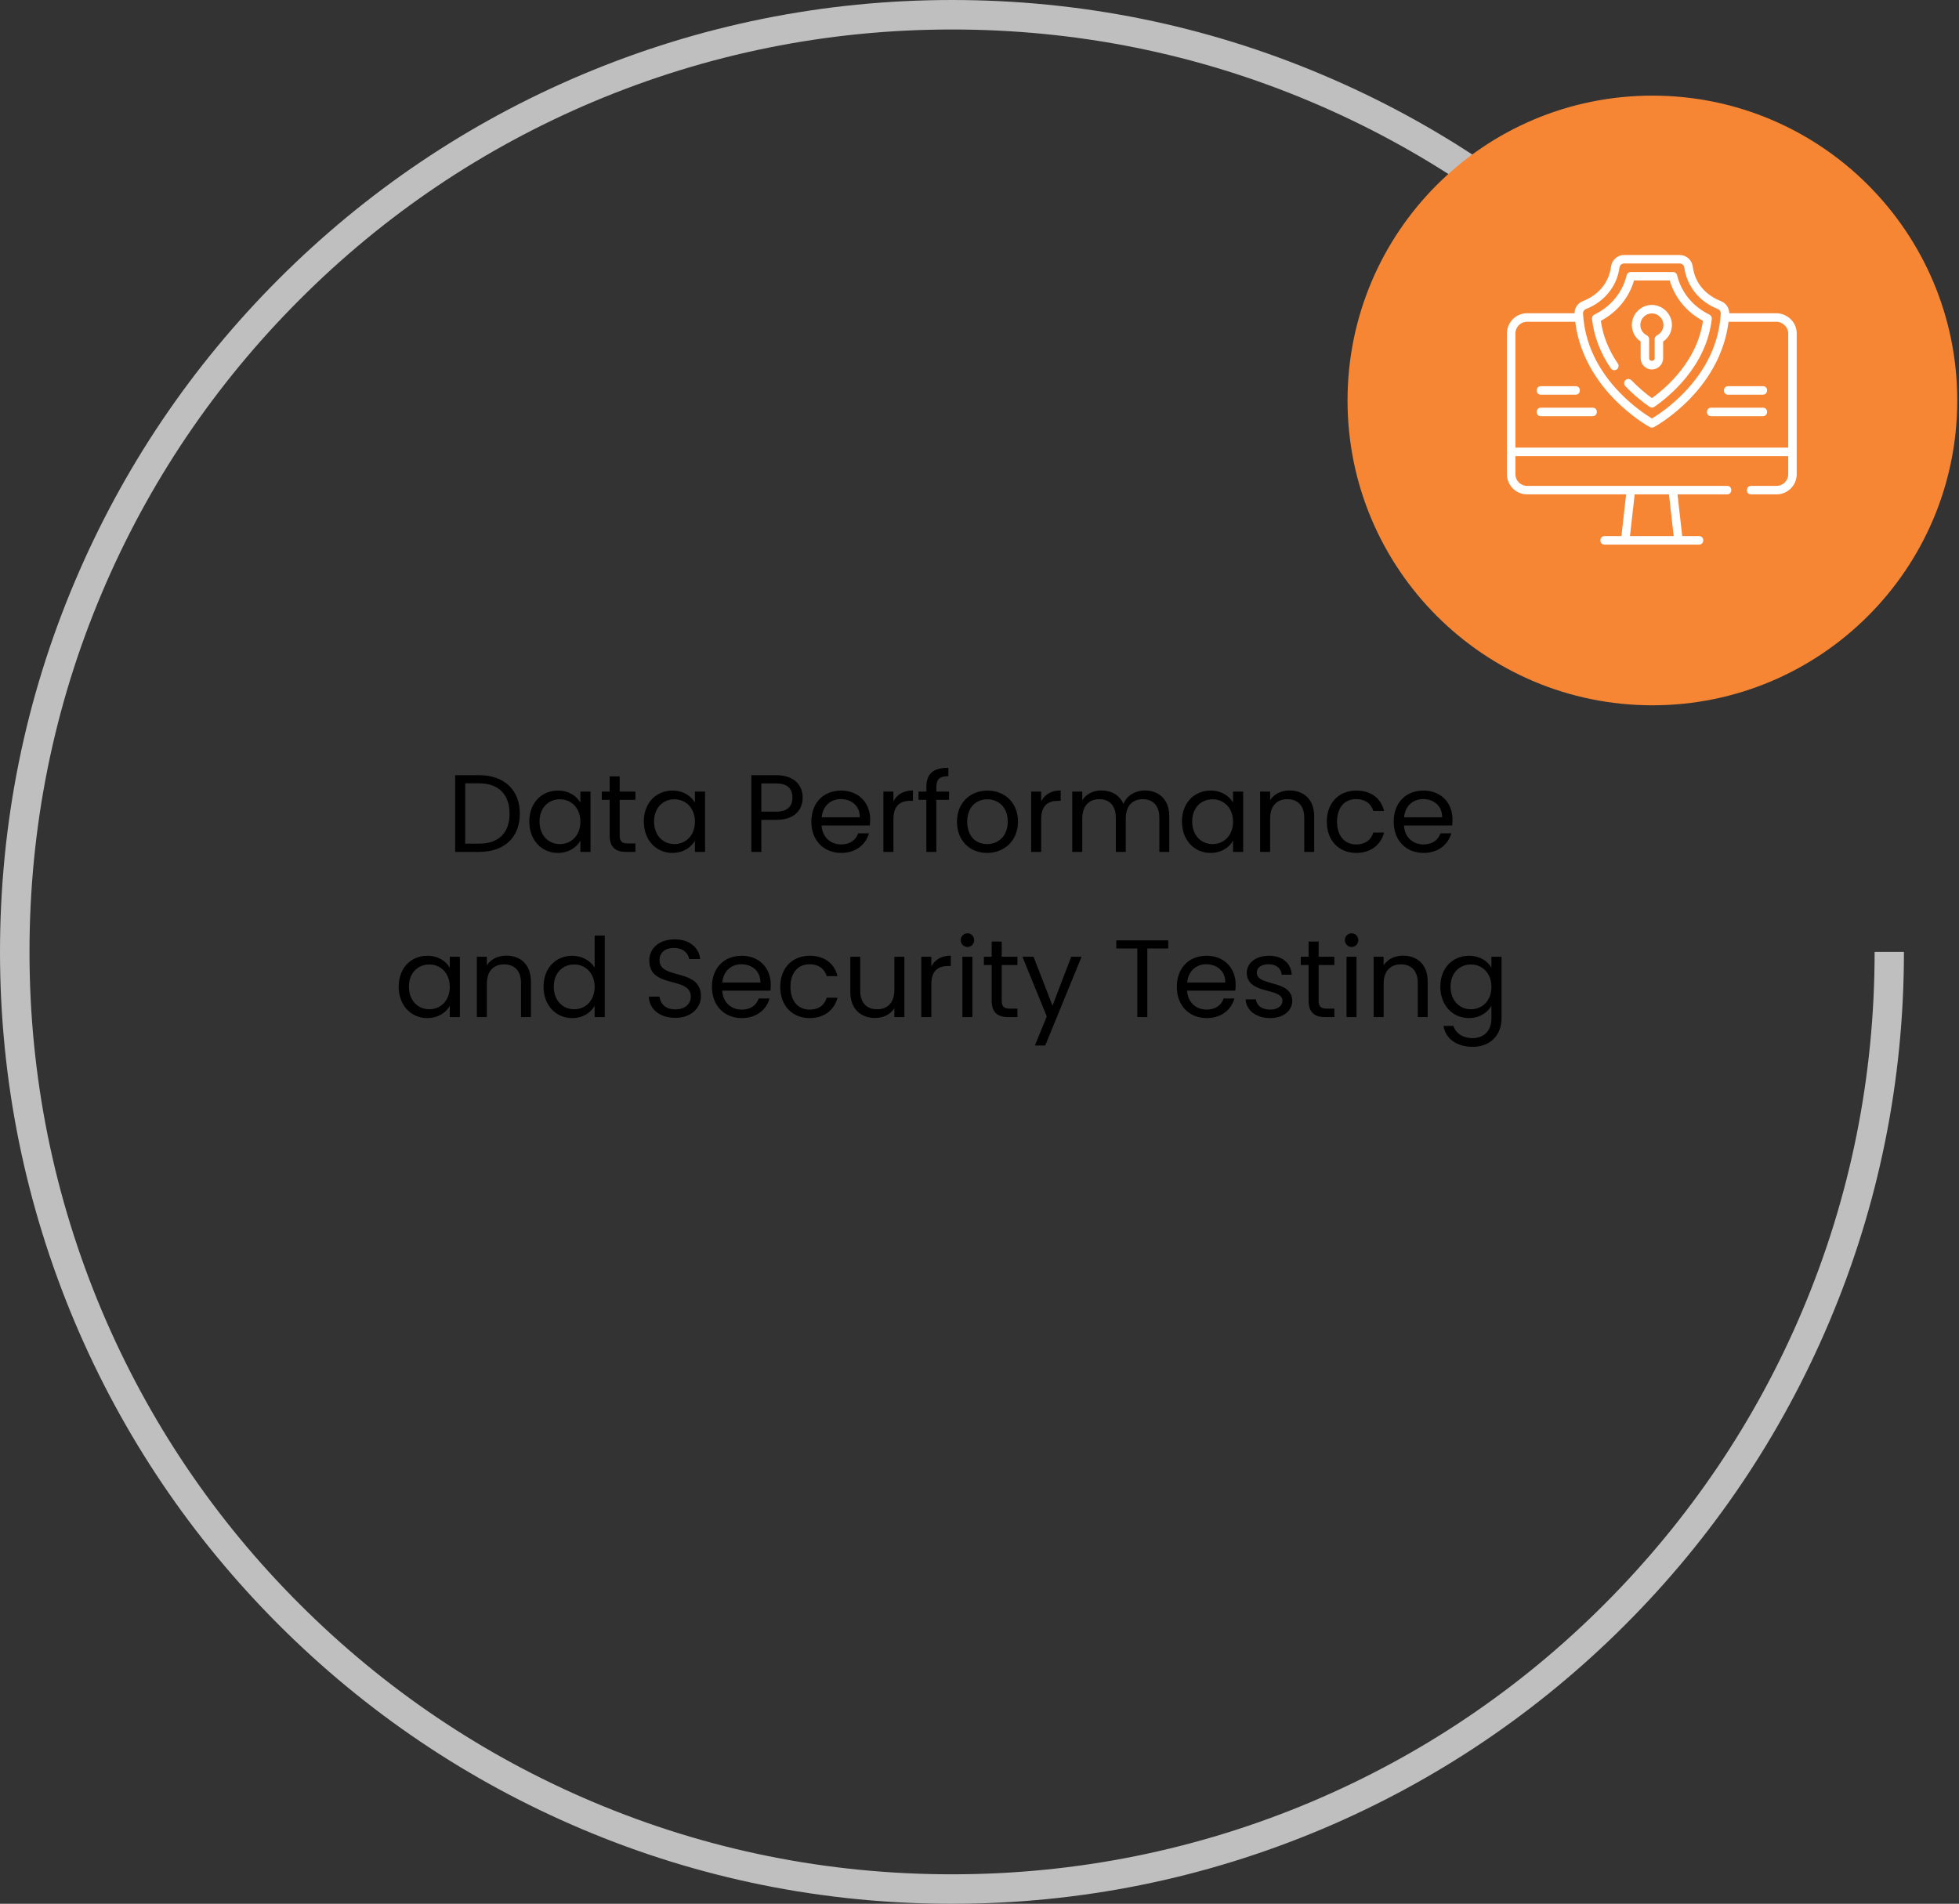 <?xml version="1.0" encoding="UTF-8"?> <svg xmlns="http://www.w3.org/2000/svg" width="676" height="657" viewBox="0 0 676 657" fill="none"><rect x="0" y="0" width="676" height="657" fill="#333333" stroke="none"/><path d="M165.314 267.514H157.068V294H165.314C174.016 294 179.374 289.022 179.374 280.814C179.374 272.606 174.016 267.514 165.314 267.514ZM160.526 291.15V270.326H165.314C172.23 270.326 175.84 274.354 175.84 280.814C175.84 287.274 172.23 291.15 165.314 291.15H160.526ZM182.643 283.512C182.643 289.972 186.937 294.342 192.485 294.342C196.323 294.342 199.021 292.366 200.275 290.124V294H203.771V273.176H200.275V276.976C199.059 274.81 196.399 272.834 192.523 272.834C186.937 272.834 182.643 277.014 182.643 283.512ZM200.275 283.55C200.275 288.452 197.007 291.302 193.207 291.302C189.407 291.302 186.177 288.414 186.177 283.512C186.177 278.61 189.407 275.836 193.207 275.836C197.007 275.836 200.275 278.724 200.275 283.55ZM210.374 288.3C210.374 292.48 212.464 294 216.15 294H219.266V291.074H216.72C214.592 291.074 213.832 290.352 213.832 288.3V276.026H219.266V273.176H213.832V267.932H210.374V273.176H207.676V276.026H210.374V288.3ZM222.164 283.512C222.164 289.972 226.458 294.342 232.006 294.342C235.844 294.342 238.542 292.366 239.796 290.124V294H243.292V273.176H239.796V276.976C238.58 274.81 235.92 272.834 232.044 272.834C226.458 272.834 222.164 277.014 222.164 283.512ZM239.796 283.55C239.796 288.452 236.528 291.302 232.728 291.302C228.928 291.302 225.698 288.414 225.698 283.512C225.698 278.61 228.928 275.836 232.728 275.836C236.528 275.836 239.796 278.724 239.796 283.55ZM262.725 280.092V270.364H267.817C271.769 270.364 273.441 272.188 273.441 275.266C273.441 278.23 271.769 280.092 267.817 280.092H262.725ZM276.975 275.266C276.975 270.934 274.049 267.514 267.817 267.514H259.267V294H262.725V282.942H267.817C274.391 282.942 276.975 279.294 276.975 275.266ZM290.127 275.76C293.699 275.76 296.739 278.002 296.701 282.068H283.553C283.933 278.002 286.745 275.76 290.127 275.76ZM299.855 287.578H296.131C295.371 289.82 293.395 291.416 290.279 291.416C286.745 291.416 283.781 289.098 283.515 284.88H300.159C300.235 284.158 300.273 283.55 300.273 282.79C300.273 277.09 296.321 272.834 290.279 272.834C284.199 272.834 279.981 276.976 279.981 283.55C279.981 290.162 284.351 294.342 290.279 294.342C295.447 294.342 298.791 291.378 299.855 287.578ZM308.295 282.676C308.295 277.85 310.803 276.368 314.109 276.368H315.021V272.796C311.715 272.796 309.473 274.24 308.295 276.558V273.176H304.837V294H308.295V282.676ZM319.659 294H323.117V276.026H327.487V273.176H323.117V271.694C323.117 268.996 324.143 267.856 327.259 267.856V264.968C321.939 264.968 319.659 267.058 319.659 271.694V273.176H316.961V276.026H319.659V294ZM351.279 283.55C351.279 276.976 346.681 272.834 340.753 272.834C334.863 272.834 330.227 276.976 330.227 283.55C330.227 290.162 334.711 294.342 340.601 294.342C346.529 294.342 351.279 290.162 351.279 283.55ZM333.761 283.55C333.761 278.306 337.067 275.836 340.715 275.836C344.287 275.836 347.745 278.306 347.745 283.55C347.745 288.832 344.211 291.302 340.601 291.302C336.991 291.302 333.761 288.832 333.761 283.55ZM359.283 282.676C359.283 277.85 361.791 276.368 365.097 276.368H366.009V272.796C362.703 272.796 360.461 274.24 359.283 276.558V273.176H355.825V294H359.283V282.676ZM400.059 294H403.479V281.726C403.479 275.76 399.793 272.796 395.043 272.796C391.851 272.796 388.887 274.43 387.671 277.432C386.303 274.316 383.453 272.796 380.033 272.796C377.297 272.796 374.827 273.974 373.459 276.178V273.176H370.001V294H373.459V282.524C373.459 278.04 375.853 275.798 379.349 275.798C382.769 275.798 385.049 277.964 385.049 282.22V294H388.469V282.524C388.469 278.04 390.863 275.798 394.359 275.798C397.779 275.798 400.059 277.964 400.059 282.22V294ZM407.86 283.512C407.86 289.972 412.154 294.342 417.702 294.342C421.54 294.342 424.238 292.366 425.492 290.124V294H428.988V273.176H425.492V276.976C424.276 274.81 421.616 272.834 417.74 272.834C412.154 272.834 407.86 277.014 407.86 283.512ZM425.492 283.55C425.492 288.452 422.224 291.302 418.424 291.302C414.624 291.302 411.394 288.414 411.394 283.512C411.394 278.61 414.624 275.836 418.424 275.836C422.224 275.836 425.492 278.724 425.492 283.55ZM450.069 294H453.489V281.726C453.489 275.76 449.803 272.796 444.977 272.796C442.165 272.796 439.657 273.974 438.289 276.14V273.176H434.831V294H438.289V282.486C438.289 278.002 440.721 275.798 444.255 275.798C447.751 275.798 450.069 277.964 450.069 282.22V294ZM457.846 283.55C457.846 290.162 462.064 294.342 467.992 294.342C473.16 294.342 476.542 291.454 477.606 287.312H473.882C473.122 289.934 471.07 291.416 467.992 291.416C464.192 291.416 461.38 288.718 461.38 283.55C461.38 278.458 464.192 275.76 467.992 275.76C471.07 275.76 473.16 277.356 473.882 279.864H477.606C476.542 275.494 473.16 272.834 467.992 272.834C462.064 272.834 457.846 277.014 457.846 283.55ZM491.074 275.76C494.646 275.76 497.686 278.002 497.648 282.068H484.5C484.88 278.002 487.692 275.76 491.074 275.76ZM500.802 287.578H497.078C496.318 289.82 494.342 291.416 491.226 291.416C487.692 291.416 484.728 289.098 484.462 284.88H501.106C501.182 284.158 501.22 283.55 501.22 282.79C501.22 277.09 497.268 272.834 491.226 272.834C485.146 272.834 480.928 276.976 480.928 283.55C480.928 290.162 485.298 294.342 491.226 294.342C496.394 294.342 499.738 291.378 500.802 287.578ZM137.573 340.512C137.573 346.972 141.867 351.342 147.415 351.342C151.253 351.342 153.951 349.366 155.205 347.124V351H158.701V330.176H155.205V333.976C153.989 331.81 151.329 329.834 147.453 329.834C141.867 329.834 137.573 334.014 137.573 340.512ZM155.205 340.55C155.205 345.452 151.937 348.302 148.137 348.302C144.337 348.302 141.107 345.414 141.107 340.512C141.107 335.61 144.337 332.836 148.137 332.836C151.937 332.836 155.205 335.724 155.205 340.55ZM179.783 351H183.203V338.726C183.203 332.76 179.517 329.796 174.691 329.796C171.879 329.796 169.371 330.974 168.003 333.14V330.176H164.545V351H168.003V339.486C168.003 335.002 170.435 332.798 173.969 332.798C177.465 332.798 179.783 334.964 179.783 339.22V351ZM187.56 340.512C187.56 346.972 191.854 351.342 197.44 351.342C201.24 351.342 203.938 349.404 205.192 347.086V351H208.688V322.88H205.192V333.9C203.748 331.506 200.746 329.834 197.478 329.834C191.854 329.834 187.56 334.014 187.56 340.512ZM205.192 340.55C205.192 345.452 201.924 348.302 198.124 348.302C194.324 348.302 191.094 345.414 191.094 340.512C191.094 335.61 194.324 332.836 198.124 332.836C201.924 332.836 205.192 335.724 205.192 340.55ZM241.876 343.78C241.876 333.976 227.588 338.232 227.588 331.392C227.588 328.542 229.83 327.06 232.68 327.136C235.91 327.174 237.582 329.188 237.81 330.974H241.61C241.192 326.946 237.886 324.172 232.832 324.172C227.588 324.172 224.054 327.136 224.054 331.506C224.054 341.348 238.38 336.788 238.38 343.932C238.38 346.44 236.404 348.34 233.06 348.34C229.374 348.34 227.816 346.136 227.588 343.932H223.902C223.978 348.302 227.74 351.266 233.06 351.266C238.798 351.266 241.876 347.542 241.876 343.78ZM255.819 332.76C259.391 332.76 262.431 335.002 262.393 339.068H249.245C249.625 335.002 252.437 332.76 255.819 332.76ZM265.547 344.578H261.823C261.063 346.82 259.087 348.416 255.971 348.416C252.437 348.416 249.473 346.098 249.207 341.88H265.851C265.927 341.158 265.965 340.55 265.965 339.79C265.965 334.09 262.013 329.834 255.971 329.834C249.891 329.834 245.673 333.976 245.673 340.55C245.673 347.162 250.043 351.342 255.971 351.342C261.139 351.342 264.483 348.378 265.547 344.578ZM269.238 340.55C269.238 347.162 273.456 351.342 279.384 351.342C284.552 351.342 287.934 348.454 288.998 344.312H285.274C284.514 346.934 282.462 348.416 279.384 348.416C275.584 348.416 272.772 345.718 272.772 340.55C272.772 335.458 275.584 332.76 279.384 332.76C282.462 332.76 284.552 334.356 285.274 336.864H288.998C287.934 332.494 284.552 329.834 279.384 329.834C273.456 329.834 269.238 334.014 269.238 340.55ZM312.08 330.176H308.622V341.614C308.622 346.098 306.228 348.302 302.656 348.302C299.16 348.302 296.842 346.136 296.842 341.918V330.176H293.422V342.374C293.422 348.34 297.184 351.304 301.972 351.304C304.746 351.304 307.292 350.088 308.622 347.922V351H312.08V330.176ZM321.376 339.676C321.376 334.85 323.884 333.368 327.19 333.368H328.102V329.796C324.796 329.796 322.554 331.24 321.376 333.558V330.176H317.918V351H321.376V339.676ZM332.094 351H335.552V330.176H332.094V351ZM333.88 326.794C335.134 326.794 336.16 325.768 336.16 324.438C336.16 323.108 335.134 322.082 333.88 322.082C332.55 322.082 331.524 323.108 331.524 324.438C331.524 325.768 332.55 326.794 333.88 326.794ZM342.206 345.3C342.206 349.48 344.296 351 347.982 351H351.098V348.074H348.552C346.424 348.074 345.664 347.352 345.664 345.3V333.026H351.098V330.176H345.664V324.932H342.206V330.176H339.508V333.026H342.206V345.3ZM363.191 347.048L356.655 330.176H352.817L361.215 350.772L357.111 360.804H360.683L373.223 330.176H369.651L363.191 347.048ZM385.196 327.326H392.454V351H395.912V327.326H403.132V324.514H385.196V327.326ZM416.243 332.76C419.815 332.76 422.855 335.002 422.817 339.068H409.669C410.049 335.002 412.861 332.76 416.243 332.76ZM425.971 344.578H422.247C421.487 346.82 419.511 348.416 416.395 348.416C412.861 348.416 409.897 346.098 409.631 341.88H426.275C426.351 341.158 426.389 340.55 426.389 339.79C426.389 334.09 422.437 329.834 416.395 329.834C410.315 329.834 406.097 333.976 406.097 340.55C406.097 347.162 410.467 351.342 416.395 351.342C421.563 351.342 424.907 348.378 425.971 344.578ZM445.925 345.338C445.773 337.89 433.689 340.588 433.689 335.648C433.689 333.976 435.209 332.76 437.755 332.76C440.529 332.76 442.125 334.28 442.277 336.37H445.735C445.507 332.304 442.467 329.834 437.869 329.834C433.233 329.834 430.231 332.456 430.231 335.648C430.231 343.4 442.543 340.702 442.543 345.338C442.543 347.048 441.023 348.416 438.287 348.416C435.361 348.416 433.575 346.896 433.385 344.882H429.813C430.041 348.682 433.461 351.342 438.325 351.342C442.923 351.342 445.925 348.758 445.925 345.338ZM451.567 345.3C451.567 349.48 453.657 351 457.343 351H460.459V348.074H457.913C455.785 348.074 455.025 347.352 455.025 345.3V333.026H460.459V330.176H455.025V324.932H451.567V330.176H448.869V333.026H451.567V345.3ZM464.649 351H468.107V330.176H464.649V351ZM466.435 326.794C467.689 326.794 468.715 325.768 468.715 324.438C468.715 323.108 467.689 322.082 466.435 322.082C465.105 322.082 464.079 323.108 464.079 324.438C464.079 325.768 465.105 326.794 466.435 326.794ZM489.238 351H492.658V338.726C492.658 332.76 488.972 329.796 484.146 329.796C481.334 329.796 478.826 330.974 477.458 333.14V330.176H474V351H477.458V339.486C477.458 335.002 479.89 332.798 483.424 332.798C486.92 332.798 489.238 334.964 489.238 339.22V351ZM497.015 340.512C497.015 346.972 501.309 351.342 506.895 351.342C510.695 351.342 513.393 349.328 514.647 347.086V351.456C514.647 355.902 511.873 358.258 508.187 358.258C504.767 358.258 502.297 356.548 501.537 354.04H498.117C498.801 358.486 502.715 361.26 508.187 361.26C514.305 361.26 518.143 357.194 518.143 351.456V330.176H514.647V333.976C513.431 331.734 510.695 329.834 506.895 329.834C501.309 329.834 497.015 334.014 497.015 340.512ZM514.647 340.55C514.647 345.452 511.379 348.302 507.579 348.302C503.779 348.302 500.549 345.414 500.549 340.512C500.549 335.61 503.779 332.836 507.579 332.836C511.379 332.836 514.647 335.724 514.647 340.55Z" fill="black"></path><path d="M328.53 657C284.204 657 241.143 648.328 200.671 631.166C161.585 614.605 126.413 590.939 96.24 560.768C66.067 530.598 42.399 495.49 25.837 456.347C8.733 415.819 0 372.822 0 328.5C0 284.178 8.673 241.121 25.837 200.653C42.399 161.51 66.067 126.402 96.24 96.231C126.413 66.061 161.525 42.395 200.671 25.834C241.143 8.732 284.204 0 328.53 0C372.856 0 415.917 8.672 456.389 25.834C495.535 42.395 530.647 66.061 560.82 96.231L553.653 103.398C524.444 74.191 490.356 51.187 452.474 35.169C413.207 18.548 371.531 10.177 328.53 10.177C285.529 10.177 243.853 18.608 204.586 35.169C166.704 51.187 132.617 74.131 103.407 103.398C74.198 132.604 51.192 166.689 35.172 204.567C18.549 243.831 10.178 285.503 10.178 328.5C10.178 371.497 18.61 413.169 35.172 452.433C51.192 490.311 74.138 524.396 103.407 553.602C132.677 582.869 166.704 605.813 204.586 621.832C243.853 638.452 285.529 646.823 328.53 646.823C371.531 646.823 413.207 638.392 452.474 621.832C490.356 605.813 524.444 582.869 553.653 553.602C582.862 524.335 605.869 490.311 621.889 452.433C638.511 413.169 646.882 371.497 646.882 328.5H657C657 372.822 648.327 415.879 631.163 456.347C614.601 495.43 590.933 530.598 560.76 560.768C530.587 590.939 495.475 614.605 456.329 631.166C415.797 648.268 372.796 657 328.47 657H328.53Z" fill="#BFBFBF"></path><path d="M570.2 243.399C628.3 243.399 675.399 196.3 675.399 138.2C675.399 80.1 628.3 33 570.2 33C512.099 33 465 80.1 465 138.2C465 196.3 512.099 243.399 570.2 243.399Z" fill="#F68633"></path><path d="M531.68 136.202H543.753C545.587 136.202 545.671 133.271 543.753 133.271H531.68C529.846 133.271 529.762 136.202 531.68 136.202V136.202Z" fill="white"></path><path d="M549.616 140.697H531.68C529.846 140.697 529.762 143.628 531.68 143.628H549.616C551.45 143.628 551.533 140.697 549.616 140.697Z" fill="white"></path><path d="M608.368 133.271H596.295C594.461 133.271 594.377 136.202 596.295 136.202H608.368C610.202 136.202 610.286 133.271 608.368 133.271Z" fill="white"></path><path d="M608.368 140.697H590.432C588.598 140.697 588.515 143.628 590.432 143.628H608.368C610.202 143.628 610.286 140.697 608.368 140.697V140.697Z" fill="white"></path><path d="M620 115.064C620 110.903 616.404 108.108 613.044 108.108H596.723C596.718 106.259 595.591 104.598 593.849 103.919C590.648 102.672 585.126 99.46 584.117 91.964C583.813 89.704 581.882 88 579.625 88H560.423C558.166 88 556.235 89.704 555.931 91.964C554.922 99.459 549.4 102.672 546.199 103.919C544.457 104.598 543.331 106.259 543.326 108.108H526.956C523.12 108.108 520 111.228 520 115.064V163.652C520 167.487 523.12 170.607 526.956 170.607H561.134L559.511 185.008H553.659C551.825 185.008 551.742 187.939 553.659 187.939H586.341C588.175 187.939 588.258 185.008 586.341 185.008H580.489L578.866 170.607H596.013C597.847 170.607 597.931 167.676 596.013 167.676H526.956C524.736 167.676 522.931 165.871 522.931 163.652V157.406H617.069V163.652C617.069 165.871 615.264 167.676 613.044 167.676H604.22C602.386 167.676 602.303 170.608 604.22 170.608H613.044C616.88 170.608 620 167.487 620 163.652V115.064ZM575.917 170.607L577.54 185.008H562.46L564.083 170.607H575.917ZM547.263 106.65C553.439 104.244 557.944 98.986 558.836 92.355C558.947 91.53 559.615 90.931 560.423 90.931H579.625C580.434 90.931 581.102 91.53 581.213 92.355C582.136 98.975 586.605 104.242 592.786 106.65C593.417 106.896 593.831 107.54 593.792 108.215C593.218 118.201 588.954 127.381 581.118 135.501C576.411 140.378 571.755 143.385 570.036 144.417C568.315 143.385 563.654 140.378 558.942 135.5C551.099 127.38 546.831 118.201 546.257 108.215C546.218 107.54 546.632 106.896 547.263 106.65V106.65ZM522.931 154.475V115.064C522.931 112.845 524.736 111.039 526.956 111.039H543.573C544.755 120.655 549.327 129.791 556.902 137.606C563.12 144.021 569.091 147.266 569.342 147.401C569.559 147.517 569.798 147.576 570.036 147.576C570.275 147.576 570.514 147.517 570.73 147.401C570.981 147.266 576.947 144.021 583.159 137.606C590.727 129.79 595.294 120.654 596.476 111.039H613.045C614.945 111.039 617.069 112.76 617.069 115.064V154.475H522.931V154.475Z" fill="white"></path><path d="M552.396 110.728C558.075 107.67 562.098 102.781 563.867 96.794H576.181C577.95 102.781 581.972 107.669 587.651 110.727C585.647 124.488 575.295 133.586 570.042 137.389C568.124 136 565.553 133.934 562.979 131.241C562.42 130.656 561.492 130.634 560.907 131.194C560.322 131.753 560.301 132.681 560.86 133.266C563.999 136.55 567.132 138.952 569.208 140.389C569.459 140.563 569.75 140.65 570.042 140.65C570.333 140.65 570.625 140.563 570.876 140.39C576.215 136.699 588.834 126.357 590.693 110.059C590.763 109.443 590.437 108.848 589.879 108.576C584.14 105.777 580.18 100.949 578.728 94.982C578.568 94.325 577.98 93.862 577.304 93.862H562.745C562.069 93.862 561.481 94.325 561.321 94.982C559.869 100.949 555.909 105.777 550.169 108.576C549.611 108.848 549.285 109.442 549.355 110.058C550.035 116.062 552.222 121.803 555.854 127.122C556.31 127.791 557.222 127.963 557.89 127.506C558.559 127.05 558.731 126.138 558.274 125.469C555.117 120.846 553.142 115.892 552.396 110.728V110.728Z" fill="white"></path><path d="M570.024 127.494C572.165 127.494 573.906 125.752 573.906 123.612V117.874C575.798 116.597 576.94 114.478 576.94 112.149C576.94 108.199 573.468 104.979 569.536 105.249C566.189 105.48 563.438 108.171 563.136 111.51C562.905 114.067 564.067 116.474 566.142 117.874V123.612C566.142 125.752 567.884 127.494 570.024 127.494V127.494ZM566.056 111.773C566.229 109.854 567.812 108.306 569.738 108.173C572.004 108.016 574.009 109.861 574.009 112.148C574.009 113.674 573.159 115.043 571.79 115.721C571.291 115.968 570.975 116.477 570.975 117.034V123.612C570.975 124.841 569.073 124.841 569.073 123.612V117.034C569.073 116.477 568.758 115.968 568.259 115.721C566.771 114.984 565.906 113.434 566.056 111.773V111.773Z" fill="white"></path></svg> 